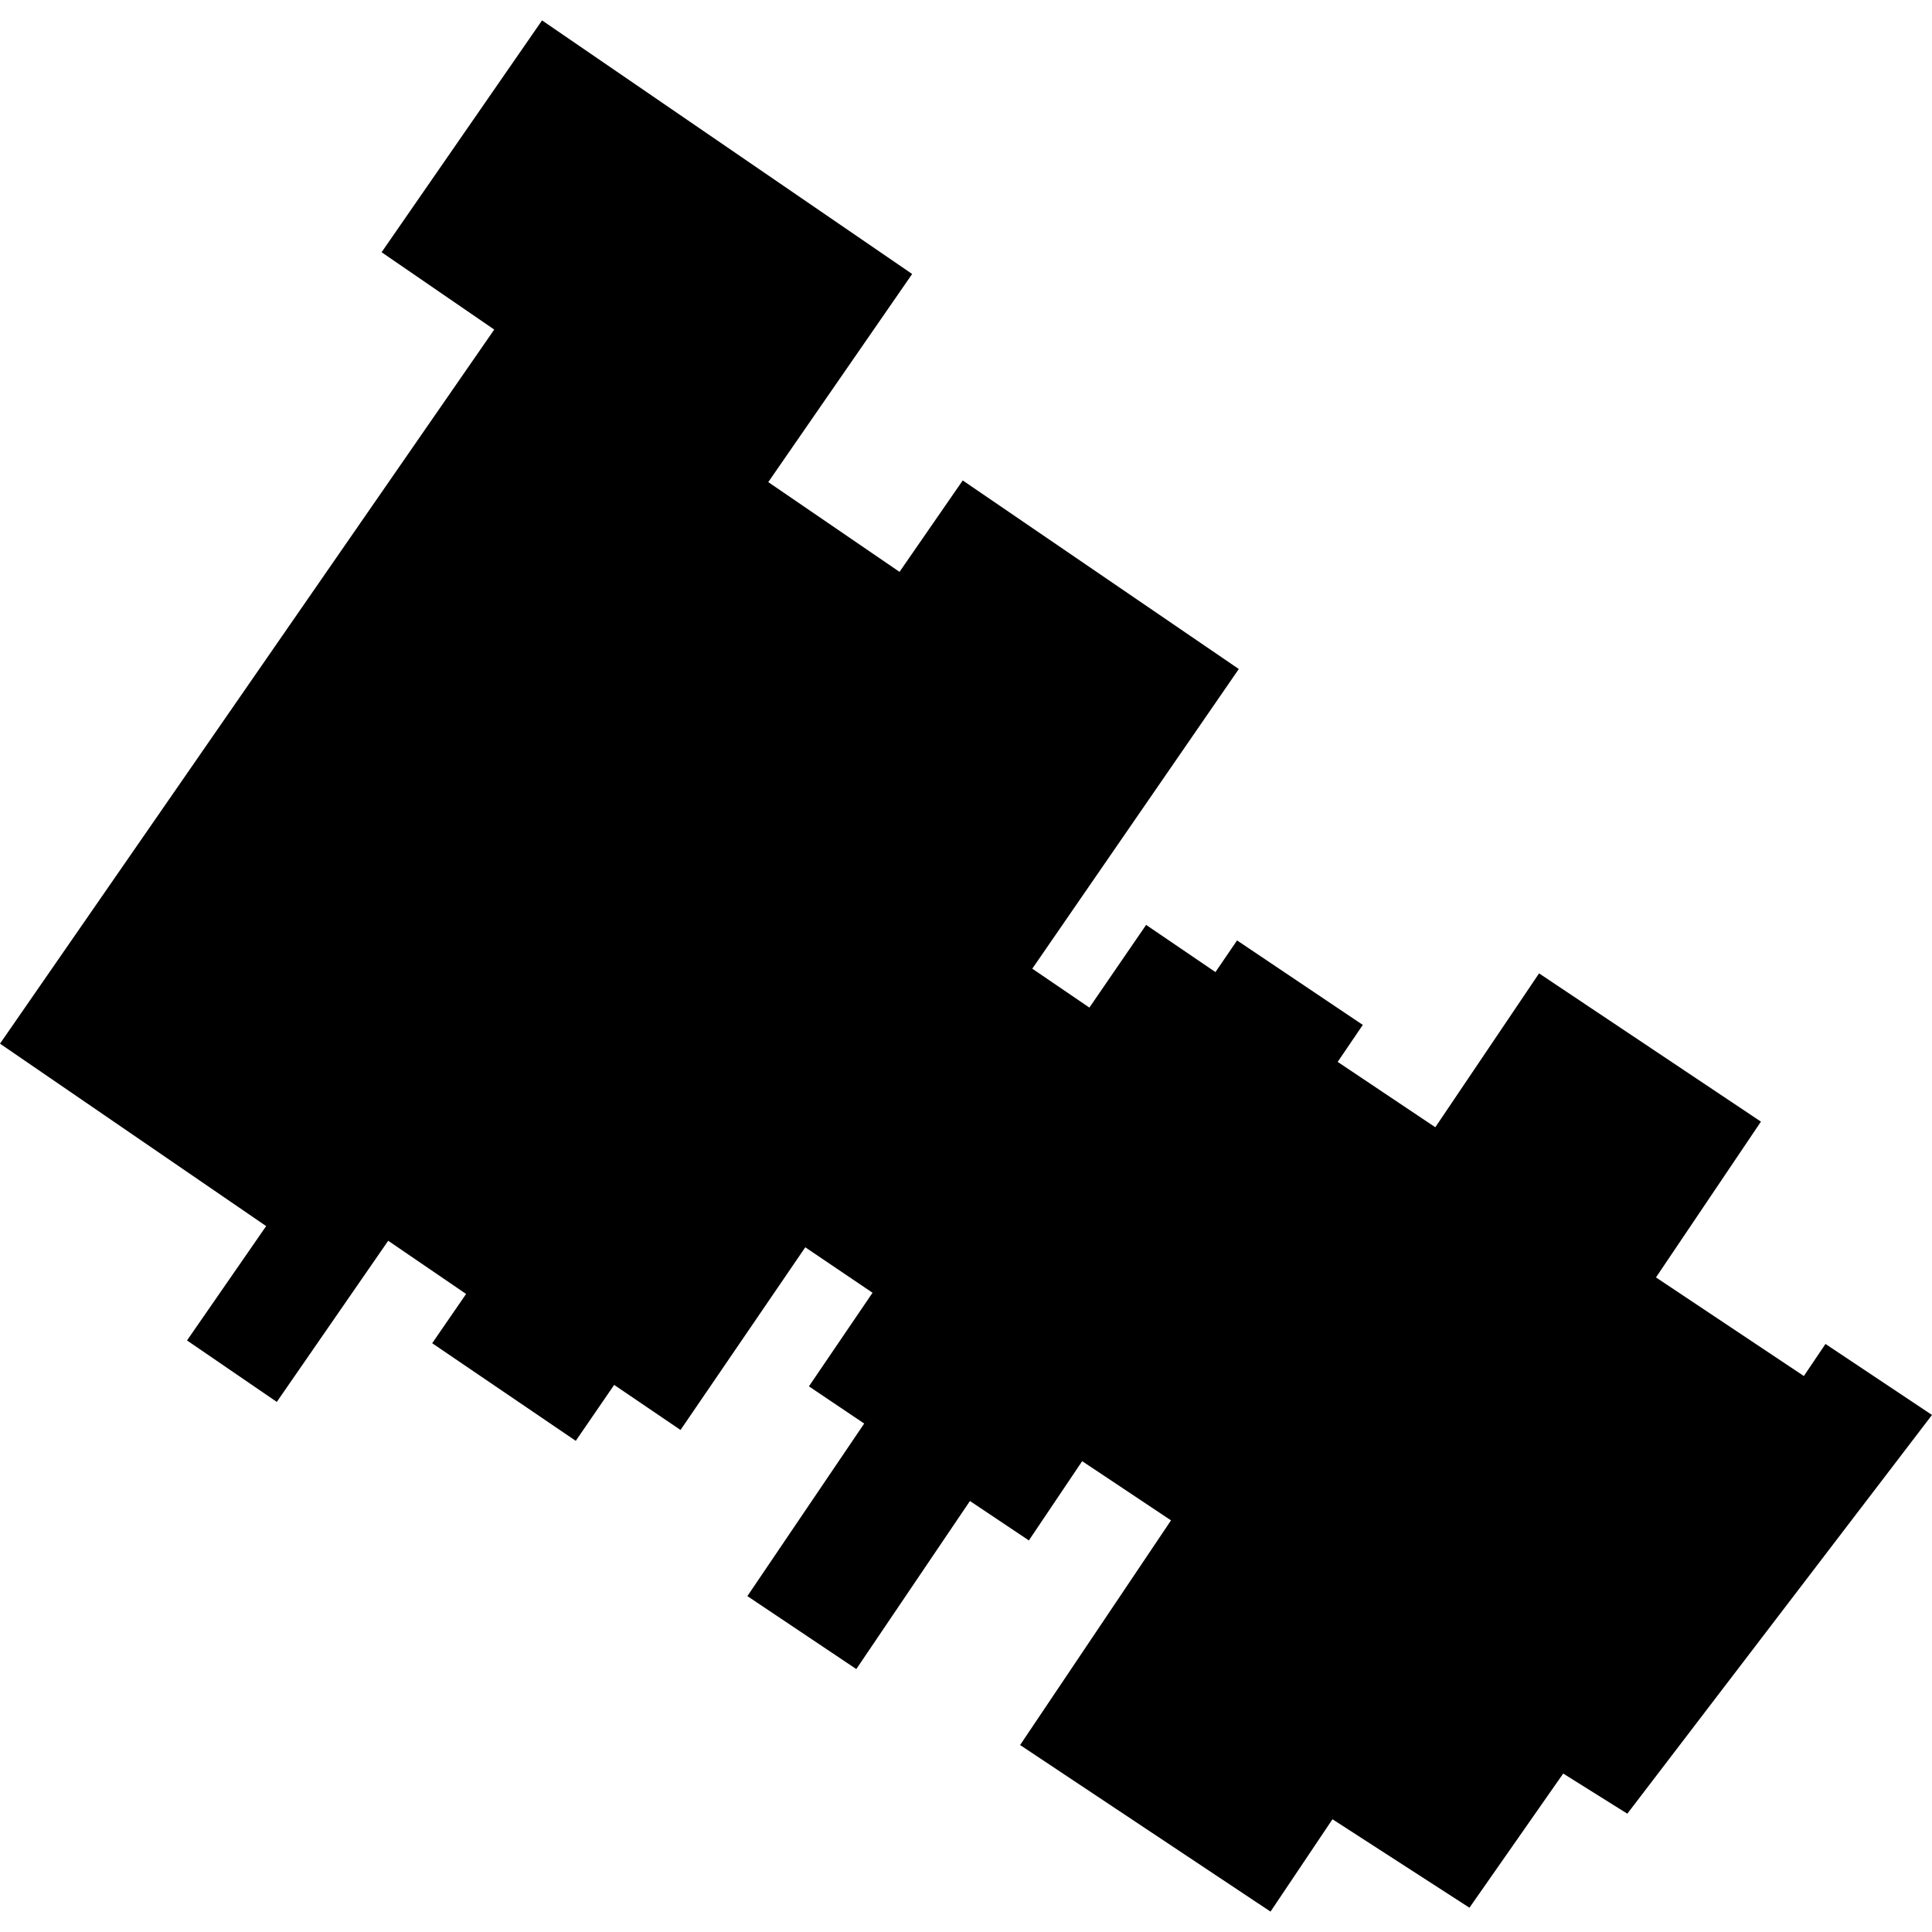 <?xml version="1.0" encoding="utf-8" standalone="no"?>
<!DOCTYPE svg PUBLIC "-//W3C//DTD SVG 1.1//EN"
  "http://www.w3.org/Graphics/SVG/1.1/DTD/svg11.dtd">
<!-- Created with matplotlib (https://matplotlib.org/) -->
<svg height="288pt" version="1.1" viewBox="0 0 288 288" width="288pt" xmlns="http://www.w3.org/2000/svg" xmlns:xlink="http://www.w3.org/1999/xlink">
 <defs>
  <style type="text/css">
*{stroke-linecap:butt;stroke-linejoin:round;}
  </style>
 </defs>
 <g id="figure_1">
  <g id="patch_1">
   <path d="M 0 288 
L 288 288 
L 288 0 
L 0 0 
z
" style="fill:none;opacity:0;"/>
  </g>
  <g id="axes_1">
   <g id="PatchCollection_1">
    <path clip-path="url(#pe637ca9ed8)" d="M 0 155.576 
L 73.674 49.128 
L 56.884 37.6 
L 80.803 3.04 
L 135.973 40.844 
L 114.525 71.865 
L 134.089 85.247 
L 143.513 71.619 
L 184.667 99.73 
L 153.88 144.398 
L 162.393 150.2 
L 170.85 137.874 
L 181.185 144.906 
L 184.407 140.188 
L 203.15 152.782 
L 199.405 158.294 
L 213.959 168.037 
L 229.426 145.099 
L 262.5 167.2 
L 246.854 190.422 
L 268.898 205.122 
L 272.119 200.344 
L 288 210.925 
L 242.583 270.364 
L 233.024 264.381 
L 219.048 284.38 
L 198.63 271.194 
L 189.394 284.96 
L 152.066 260.129 
L 174.56 226.639 
L 161.317 217.815 
L 153.372 229.629 
L 144.588 223.752 
L 127.649 248.806 
L 111.409 237.93 
L 128.823 212.206 
L 120.584 206.66 
L 130.068 192.709 
L 120.041 185.932 
L 101.445 213.164 
L 91.553 206.445 
L 85.828 214.784 
L 64.426 200.232 
L 69.481 192.889 
L 57.868 184.958 
L 41.262 208.981 
L 27.879 199.818 
L 39.675 182.772 
L 0 155.576 
"/>
   </g>
  </g>
 </g>
 <defs>
  <clipPath id="pe637ca9ed8">
   <rect height="281.921" width="288" x="0" y="3.04"/>
  </clipPath>
 </defs>
</svg>
